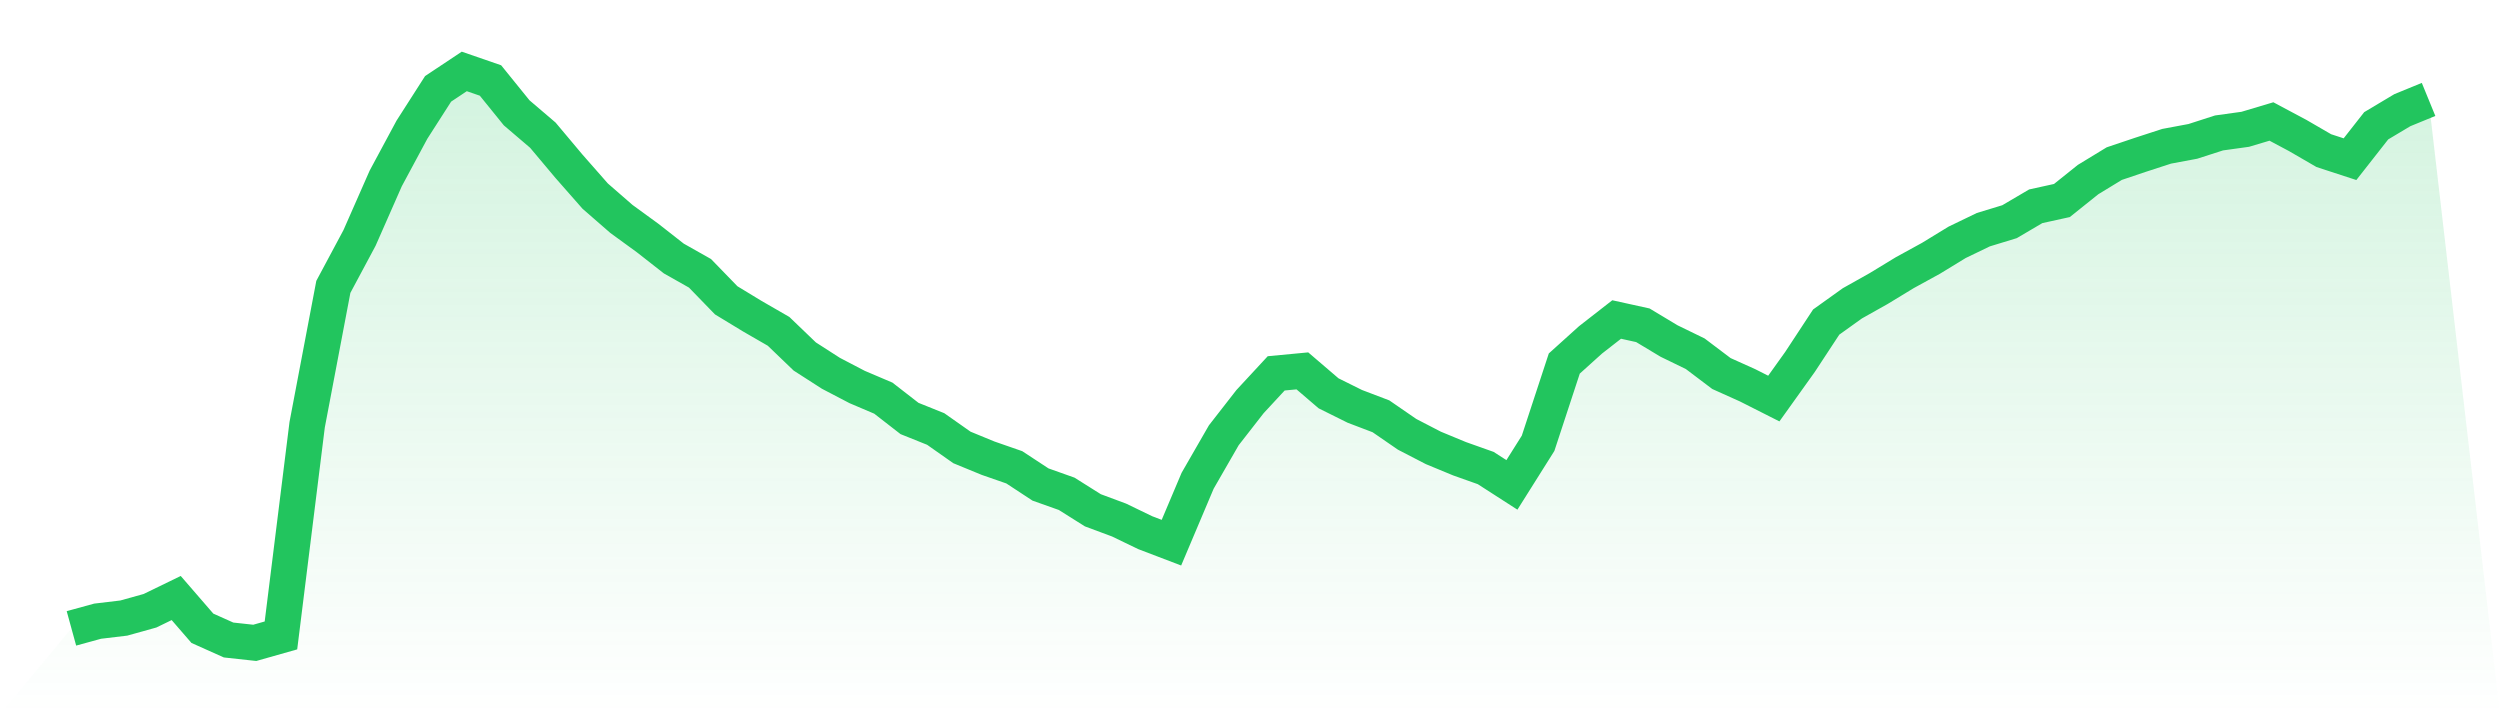 <svg viewBox="0 0 140 40" xmlns="http://www.w3.org/2000/svg">
<defs>
<linearGradient id="gradient" x1="0" x2="0" y1="0" y2="1">
<stop offset="0%" stop-color="#22c55e" stop-opacity="0.2"/>
<stop offset="100%" stop-color="#22c55e" stop-opacity="0"/>
</linearGradient>
</defs>
<path d="M4,35.189 L4,35.189 L5.467,34.786 L6.933,34.611 L8.4,34.202 L9.867,33.489 L11.333,35.183 L12.8,35.84 L14.267,36 L15.733,35.584 L17.2,23.788 L18.667,16.065 L20.133,13.325 L21.6,9.993 L23.067,7.265 L24.533,4.976 L26,4 L27.467,4.507 L28.933,6.318 L30.4,7.57 L31.867,9.317 L33.333,10.984 L34.8,12.261 L36.267,13.329 L37.733,14.477 L39.2,15.306 L40.667,16.818 L42.133,17.709 L43.6,18.555 L45.067,19.964 L46.533,20.906 L48,21.672 L49.467,22.296 L50.933,23.435 L52.4,24.024 L53.867,25.056 L55.333,25.659 L56.8,26.169 L58.267,27.132 L59.733,27.653 L61.2,28.576 L62.667,29.122 L64.133,29.83 L65.6,30.39 L67.067,26.922 L68.533,24.375 L70,22.492 L71.467,20.908 L72.933,20.769 L74.4,22.026 L75.867,22.755 L77.333,23.313 L78.8,24.323 L80.267,25.082 L81.733,25.689 L83.2,26.21 L84.667,27.154 L86.133,24.824 L87.6,20.358 L89.067,19.035 L90.533,17.892 L92,18.215 L93.467,19.097 L94.933,19.81 L96.4,20.918 L97.867,21.578 L99.333,22.319 L100.8,20.268 L102.267,18.035 L103.733,16.986 L105.2,16.162 L106.667,15.27 L108.133,14.466 L109.6,13.57 L111.067,12.862 L112.533,12.415 L114,11.552 L115.467,11.229 L116.933,10.055 L118.4,9.162 L119.867,8.668 L121.333,8.191 L122.8,7.917 L124.267,7.444 L125.733,7.241 L127.2,6.803 L128.667,7.585 L130.133,8.435 L131.6,8.914 L133.067,7.044 L134.533,6.169 L136,5.568 L140,40 L0,40 z" fill="url(#gradient)"/>
<path d="M4,35.189 L4,35.189 L5.467,34.786 L6.933,34.611 L8.4,34.202 L9.867,33.489 L11.333,35.183 L12.8,35.84 L14.267,36 L15.733,35.584 L17.2,23.788 L18.667,16.065 L20.133,13.325 L21.6,9.993 L23.067,7.265 L24.533,4.976 L26,4 L27.467,4.507 L28.933,6.318 L30.4,7.57 L31.867,9.317 L33.333,10.984 L34.8,12.261 L36.267,13.329 L37.733,14.477 L39.2,15.306 L40.667,16.818 L42.133,17.709 L43.6,18.555 L45.067,19.964 L46.533,20.906 L48,21.672 L49.467,22.296 L50.933,23.435 L52.4,24.024 L53.867,25.056 L55.333,25.659 L56.8,26.169 L58.267,27.132 L59.733,27.653 L61.2,28.576 L62.667,29.122 L64.133,29.83 L65.6,30.39 L67.067,26.922 L68.533,24.375 L70,22.492 L71.467,20.908 L72.933,20.769 L74.4,22.026 L75.867,22.755 L77.333,23.313 L78.8,24.323 L80.267,25.082 L81.733,25.689 L83.2,26.21 L84.667,27.154 L86.133,24.824 L87.6,20.358 L89.067,19.035 L90.533,17.892 L92,18.215 L93.467,19.097 L94.933,19.81 L96.4,20.918 L97.867,21.578 L99.333,22.319 L100.8,20.268 L102.267,18.035 L103.733,16.986 L105.2,16.162 L106.667,15.27 L108.133,14.466 L109.6,13.57 L111.067,12.862 L112.533,12.415 L114,11.552 L115.467,11.229 L116.933,10.055 L118.4,9.162 L119.867,8.668 L121.333,8.191 L122.8,7.917 L124.267,7.444 L125.733,7.241 L127.2,6.803 L128.667,7.585 L130.133,8.435 L131.6,8.914 L133.067,7.044 L134.533,6.169 L136,5.568" fill="none" stroke="#22c55e" stroke-width="2"/>
</svg>